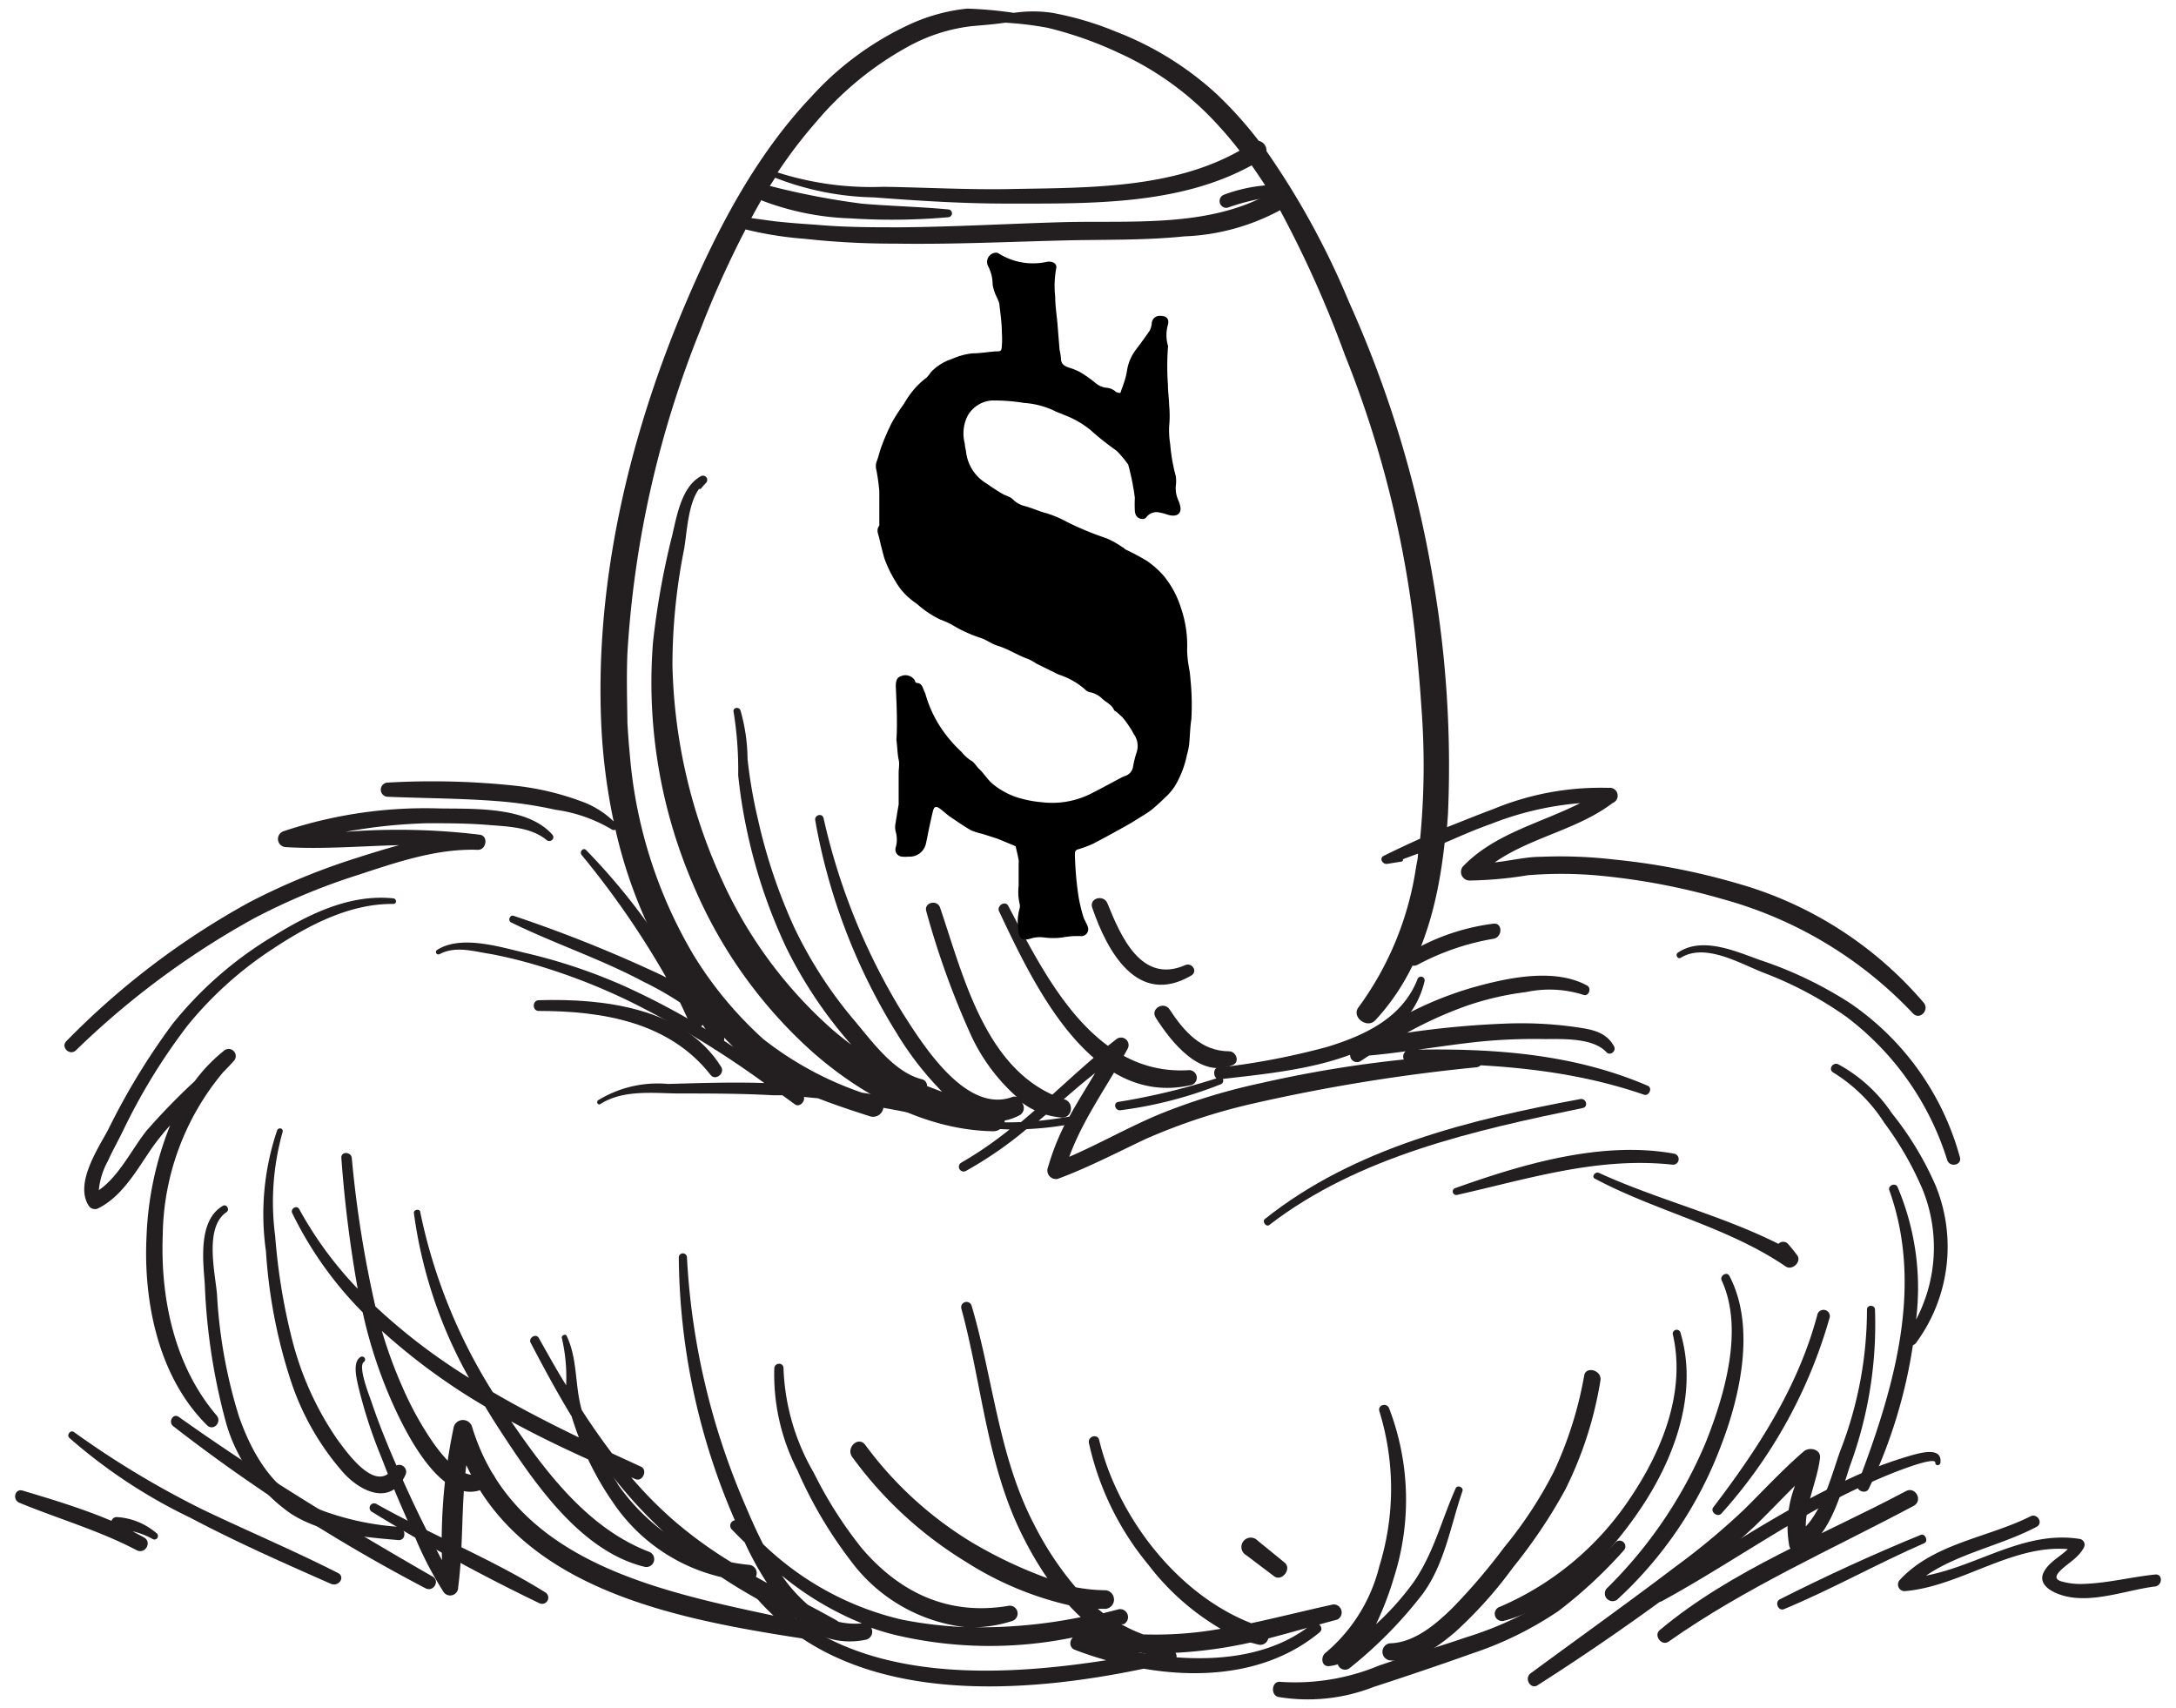 <?xml version="1.0" encoding="UTF-8"?> <svg xmlns="http://www.w3.org/2000/svg" viewBox="0 0 144 113"><defs><style>.cls-1{fill:#231f20;}</style></defs><g id="Ebene_1" data-name="Ebene 1"><path class="cls-1" d="M70.47,72.75c-5.21-1.68-6.69-8.09-8.26-12.7-.2-.56-1.09-.33-.91.25a55.19,55.19,0,0,0,3,8.29,12.48,12.48,0,0,0,3,4,.42.42,0,0,0-.33,0c-3.06,1.1-5.9-3.47-7.23-5.55A42.2,42.2,0,0,1,54.5,54.13c-.09-.36-.62-.2-.55.15a39.71,39.71,0,0,0,5.4,14.1,21.14,21.14,0,0,0,3,3.86l-1-.38a.45.45,0,0,0-.34-.45c-1.85-.46-3.31-2.52-4.48-3.9a28.34,28.34,0,0,1-4-6.21,36.15,36.15,0,0,1-2.37-7.08,32.62,32.62,0,0,1-.69-4A11.93,11.93,0,0,0,49,47c-.11-.28-.54-.17-.45.12a24,24,0,0,1,.3,4.17,34.42,34.42,0,0,0,.63,3.9,35.24,35.24,0,0,0,2.59,7.59,29.34,29.34,0,0,0,4.26,6.34c-.43-.32-.84-.65-1.25-1a29.34,29.34,0,0,1-7.3-9.89A35.91,35.91,0,0,1,44.5,44a39.41,39.41,0,0,1,.77-7.66c.19-1.07.25-3,1-4a.11.11,0,0,0,.11,0c.11-.14.23-.27.35-.4a.28.28,0,0,0-.33-.44c-1.29.68-1.61,2.63-1.91,3.9a52.21,52.21,0,0,0-1.28,7.13,33.77,33.77,0,0,0,2.66,16,31,31,0,0,0,7.88,11.06c3.27,2.89,7.56,5.2,12,5.26a.75.75,0,0,0,.74-.71,3.42,3.42,0,0,0,1-.36.55.55,0,0,0,.13-.83,5.13,5.13,0,0,0,2.71,1C71,73.89,71.05,72.94,70.47,72.75Z"></path><path class="cls-1" d="M78.76,71.81a.49.49,0,0,0-.13-1c-6.23.36-9.43-6.15-11.9-10.86-.21-.41-.8,0-.61.36C68.39,65.1,72.18,73.26,78.76,71.81Z"></path><path class="cls-1" d="M81.6,70.46c.46-.21.2-.89-.25-.9-1.85,0-3-1.32-3.95-2.77-.38-.57-1.29-.05-.92.54C77.49,68.92,79.43,71.42,81.6,70.46Z"></path><path class="cls-1" d="M72.28,60.06c1,2.92,3,6.56,6.55,4.49.46-.27.06-.89-.4-.69-2.89,1.26-4.25-1.88-5.14-4.08C73.05,59.16,72.06,59.41,72.28,60.06Z"></path><path class="cls-1" d="M57.07,13.48a50.06,50.06,0,0,1-6.21-1.2c-.56-.12-1,.72-.41,1a18,18,0,0,0,5.86,1.17,42.47,42.47,0,0,0,6.48-.08.26.26,0,0,0,0-.51C60.89,13.68,59,13.64,57.07,13.48Z"></path><path class="cls-1" d="M83.82,12.26a10.25,10.25,0,0,0-2.84.63.45.45,0,0,0,.23.86,14.93,14.93,0,0,1,2.61-.67C84.33,13,84.35,12.26,83.82,12.26Z"></path><path class="cls-1" d="M82.47,102.9l1.84,1.39c.52.39,1.2-.49.7-.9l-1.79-1.46A.62.62,0,1,0,82.47,102.9Z"></path><path class="cls-1" d="M108.73,99.58c2.16-3.3,3.65-7.51,2.47-11.43a.26.26,0,0,0-.5.13c.88,3.8-.71,7.71-2.8,10.81a19.63,19.63,0,0,1-8.63,7.22.48.48,0,0,0,.26.93C103.4,106.23,106.6,102.82,108.73,99.58Z"></path><path class="cls-1" d="M103.58,98.57a25.11,25.11,0,0,0,2.33-7.22c.12-.7-1-1-1.08-.3a25.38,25.38,0,0,1-2,6.32,27.37,27.37,0,0,1-3.28,5,40.2,40.2,0,0,1-3.41,4c-1.08,1.07-2.55,2.33-4.16,2.36a.57.57,0,0,0,0,1.13c1.66.2,3.08-.83,4.29-1.85a28,28,0,0,0,3.85-4.29A34.52,34.52,0,0,0,103.58,98.57Z"></path><path class="cls-1" d="M94.15,105.46c1.46-2,1.83-4.46,2.63-6.8.09-.25-.34-.44-.45-.18-.94,2.11-1.46,4.31-2.8,6.23a18.41,18.41,0,0,1-2.47,2.76,20.92,20.92,0,0,0,1.2-3.14,16.9,16.9,0,0,0-.33-11.14c-.14-.4-.77-.25-.65.18a17.34,17.34,0,0,1,0,10.26,10.89,10.89,0,0,1-3.56,5.73c-.33.25-.29.92.23.88a2.85,2.85,0,0,0,.58-.12.5.5,0,0,0,.8.24A28.53,28.53,0,0,0,94.15,105.46Z"></path><path class="cls-1" d="M114.45,84.43c-.18-.34-.67,0-.51.3,1.48,3.23.18,7.6-1.06,10.71a29.61,29.61,0,0,1-6.57,9.68.51.51,0,0,0,.71.72,26.4,26.4,0,0,0,6.85-10.13C115.16,92.39,116.2,87.78,114.45,84.43Z"></path><path class="cls-1" d="M120.28,86.94c-1.26,4.78-3.92,8.89-6.9,12.79-.23.3.29.7.54.41a32.67,32.67,0,0,0,7.17-13A.42.42,0,0,0,120.28,86.94Z"></path><path class="cls-1" d="M93.8,63.84a16.46,16.46,0,0,1,5-1.72c.65-.08.66-1.11,0-1A14.44,14.44,0,0,0,93.31,63C92.75,63.31,93.24,64.12,93.8,63.84Z"></path><path class="cls-1" d="M93.3,70.37c5.24,0,10.49.33,15.49,2.06.34.12.59-.45.25-.59-4.83-2.08-10-2.47-15.19-2.39,1.39-.19,2.78-.4,4.18-.54a36.86,36.86,0,0,1,4.2-.16c1.21,0,3.19-.09,4.08.87.25.27.67-.08.5-.39-.54-1-1.57-1.13-2.59-1.28a25.79,25.79,0,0,0-4.65-.22,60.87,60.87,0,0,0-6.45.6A26.29,26.29,0,0,1,97,66.57a19.26,19.26,0,0,1,4-.93,7.4,7.4,0,0,1,3.77.18c.36.15.58-.43.26-.61-2.19-1.2-5.34-.5-7.61.14a23.4,23.4,0,0,0-7,3.39l-.89.15c-.45.07-.47.67-.18.92a.45.45,0,0,0,.7.39l.55-.36c.81-.07,1.61-.17,2.42-.28A.46.46,0,0,0,93.3,70.37Z"></path><path class="cls-1" d="M35.66,66.18c-.45,0-.45.72,0,.71,4.22,0,8.64.74,11.37,4.24.32.4.95-.11.7-.53C45.29,66.66,39.86,66.05,35.66,66.18Z"></path><path class="cls-1" d="M47.84,69.24c.44-1.51-.81-2.74-2.16-3.63a42.34,42.34,0,0,0-6.88-9.35c-.19-.22-.48.09-.31.31a57.62,57.62,0,0,1,5.6,8.11l-.25-.13A90.35,90.35,0,0,0,34,60.6c-.25-.1-.42.31-.18.43,2.87,1.41,5.92,2.41,8.75,3.92A20.88,20.88,0,0,1,45,66.33c.24.49.47,1,.69,1.48.16.35.64.25.81,0a4.08,4.08,0,0,1,.65,1.45A.38.38,0,0,0,47.84,69.24Z"></path><path class="cls-1" d="M18.34,74.79a17.31,17.31,0,0,0-.74,8,34.51,34.51,0,0,0,1.6,8.43,17.43,17.43,0,0,0,3.54,6.24c1.2,1.31,3.17,2.17,4.1.11a.46.46,0,0,0-.79-.46c-1.13,1.75-3-.88-3.73-1.87a20.53,20.53,0,0,1-3-6.65,40.13,40.13,0,0,1-1.11-6.81,17.15,17.15,0,0,1,.48-6.84C18.8,74.65,18.43,74.56,18.34,74.79Z"></path><path class="cls-1" d="M88.5,107.16a.53.53,0,0,0-.28-1c-1.78.39-3.6.85-5.42,1.24-4.93-1.93-8.85-7.08-10.06-12.12-.11-.44-.76-.25-.68.19A19,19,0,0,0,76,103.54a16.46,16.46,0,0,0,4.78,4.23,24.62,24.62,0,0,1-5.13.37,10.6,10.6,0,0,1-1.45-.67l.16,0a.53.53,0,0,0-.29-1l-1.06.27-.36-.29.53,0a.62.62,0,0,0,0-1.23,11,11,0,0,1-2-.2,21,21,0,0,1-2.76-4.18c-2.34-4.49-2.7-9.64-4.12-14.44a.35.35,0,0,0-.68.19C65,91.64,65.3,97,67.75,101.78a22.27,22.27,0,0,0,1.56,2.64,29.47,29.47,0,0,1-5-2.37,24.58,24.58,0,0,1-7.06-6.46c-.48-.6-1.3.24-.84.83a26.09,26.09,0,0,0,7.51,6.92,21.74,21.74,0,0,0,6.82,2.87c.25.28.51.54.78.79a33.49,33.49,0,0,1-7.05.67,8.43,8.43,0,0,0,2.49-.41.5.5,0,0,0-.27-1c-3.92.64-7.12-.85-9.66-3.82a27.56,27.56,0,0,1-3.18-5,14.72,14.72,0,0,1-2-6.91c0-.4-.58-.39-.61,0a13.84,13.84,0,0,0,1.52,6.73,28.7,28.7,0,0,0,3.53,6,11,11,0,0,0,7.57,4.4,27.79,27.79,0,0,1-4.15-.49,19.66,19.66,0,0,1-9.21-5c-.48-.94-.89-1.88-1.23-2.69a47.5,47.5,0,0,1-3.81-16.28.27.27,0,0,0-.54,0,44.39,44.39,0,0,0,3.71,17.39l0,0a.36.36,0,0,0-.21.6c.28.29.57.58.86.86a21.12,21.12,0,0,0,1.48,2.69l-.74-.41a.55.55,0,0,0-.44-.79,11.56,11.56,0,0,1-1.18-.17,28.66,28.66,0,0,1-3.84-2.79,27.6,27.6,0,0,1-2.79-2.83l.29.12c.48.19.82-.62.35-.83l-1.91-.88c-.7-.92-1.37-1.88-2-2.86-.47-1.61-.26-3.36-1-4.91-.08-.18-.37,0-.32.13a11.54,11.54,0,0,1,.29,3s0,.09,0,.14c-.63-1-1.22-2.08-1.81-3.12-.19-.36-.72,0-.54.31.86,1.65,1.75,3.29,2.71,4.87.06.21.13.41.2.62s.18.52.28.77c-1.92-.93-3.84-1.91-5.7-3a35.91,35.91,0,0,1-4.8-11.91c0-.24-.45-.18-.42.06a30.54,30.54,0,0,0,3.65,10.91,39.5,39.5,0,0,1-6.2-4.73,74.58,74.58,0,0,1-1.56-9.82c-.05-.43-.73-.45-.69,0a83.75,83.75,0,0,0,1.08,8.65A24.8,24.8,0,0,1,19.8,80c-.17-.3-.61,0-.46.27A24.61,24.61,0,0,0,24,86.83a31.28,31.28,0,0,0,2,6.07c.93,2.06,3.63,7.57,6.6,5.24.42-.34-.11-.9-.54-.7-1.38.65-2.61-.91-3.33-1.89a21.44,21.44,0,0,1-2.1-3.78,29.89,29.89,0,0,1-1.36-3.71,41.16,41.16,0,0,0,6.83,5c.34.57.7,1.14,1.06,1.69,2.24,3.42,5.28,7.9,9.5,8.92a.52.52,0,0,0,.28-1c-4-1.54-6.76-5.19-9.11-8.62,1.67.91,3.38,1.74,5.09,2.51a19.56,19.56,0,0,0,1.64,2.84,11.88,11.88,0,0,0,7.17,4.95,36.77,36.77,0,0,0,4.91,2.73,5,5,0,0,0,4.71,1.4.54.54,0,0,0,.3-.78,15.76,15.76,0,0,0,1.73.51,27.26,27.26,0,0,0,11.55.15h0a16,16,0,0,0,4.58,1,8.48,8.48,0,0,0,1.14.2.39.39,0,0,0,.39-.17,30,30,0,0,0,5.71-.71l.5.13a.54.54,0,0,0,.68-.4C85.5,108,87,107.56,88.5,107.16Zm-47.63-9c-.1-.15-.2-.31-.31-.46a30.44,30.44,0,0,0,3.26,3.56l.13.11A13.64,13.64,0,0,1,40.87,98.19Zm14.59,9.11c-.67-.38-1.34-.74-2-1.09a10,10,0,0,1-1.72-1.93,20.45,20.45,0,0,0,5.3,3.16A4.8,4.8,0,0,1,55.46,107.3Z"></path><path class="cls-1" d="M110,105.93c3.29-1.8,6.4-3.9,9.66-5.75a46.56,46.56,0,0,1,5.26-2.58c.24-.1,3.16-1.29,3.15-.82,0,.23.32.21.34,0,.12-1-1.13-.69-1.69-.55a27.74,27.74,0,0,0-5.13,2c-4.17,2-8,4.64-12,7A.37.37,0,0,0,110,105.93Z"></path><path class="cls-1" d="M126.13,98.66c-5.48,2.92-11.5,5.18-16.3,9.2-.42.36.14,1.08.59.76,5.11-3.6,10.77-6.08,16.25-9C127.27,99.25,126.73,98.33,126.13,98.66Z"></path><path class="cls-1" d="M127.1,101.56c-3.16,1.29-6.27,2.72-9.32,4.26-.36.18-.1.81.28.65,3.15-1.31,6.15-3,9.27-4.36C127.64,102,127.41,101.43,127.1,101.56Z"></path><path class="cls-1" d="M142.62,104.18c-1.58.16-3.13.57-4.73.62a4.66,4.66,0,0,1-1.34-.13c-.65-.15-.54-.43-.12-.83s1.13-.79,1.47-1.44a.39.39,0,0,0-.24-.57c-3.66-.6-6.75,1.77-10.2,2.42,2.19-1.49,5-2,7.32-3.23.45-.24.05-.92-.41-.69-2.83,1.42-6.41,1.78-8.65,4.21a.44.44,0,0,0,.31.74c3.67-.29,7.1-3.1,10.81-2.78-.51.51-1.22.83-1.58,1.5s.2,1.16.86,1.43c2,.83,4.5-.22,6.5-.46C143.12,104.9,143.13,104.12,142.62,104.18Z"></path><path class="cls-1" d="M22.37,104.08c-2.95-1.5-6-2.78-9-4.22a60.4,60.4,0,0,1-8.48-5.11c-.23-.16-.5.2-.3.39a35.24,35.24,0,0,0,8,5.28c3,1.59,6.19,3,9.32,4.38C22.44,105,22.86,104.33,22.37,104.08Z"></path><path class="cls-1" d="M28.62,104.31c-5.74-3.3-11.39-6.72-16.79-10.56-.38-.27-.72.34-.36.62a111.2,111.2,0,0,0,16.69,10.72C28.68,105.36,29.14,104.6,28.62,104.31Z"></path><path class="cls-1" d="M36.13,105.39c-3.57-2.24-7.55-3.81-11.22-5.88a.3.3,0,0,0-.3.52,123,123,0,0,0,11.11,6.06A.41.41,0,0,0,36.13,105.39Z"></path><path class="cls-1" d="M7.75,100.38a.35.35,0,0,0-.37.25c-1.91-.81-3.9-1.41-5.87-2-.53-.17-.71.6-.23.8,2.59,1.07,5.3,1.84,7.78,3.15.56.26,1-.53.49-.84-.26-.15-.52-.28-.78-.42a4.93,4.93,0,0,1,1.33.51.23.23,0,0,0,.24-.4A4.42,4.42,0,0,0,7.75,100.38Z"></path><path class="cls-1" d="M23.54,57.94c2.61-.85,5.31-1.81,8.09-1.71.56,0,.7-.91.13-1a44.88,44.88,0,0,0-8.9-.19,34.82,34.82,0,0,1,5.4-.57c1.32,0,2.64,0,4,.11s2.87.14,3.91,1c.26.21.61-.12.37-.37-1.68-1.87-5.22-1.68-7.51-1.72A29.62,29.62,0,0,0,18.76,55a.54.54,0,0,0,.14,1.05c2.5.15,5-.07,7.51-.13-.95.26-1.89.55-2.82.85A44.24,44.24,0,0,0,16.5,59.7,51.75,51.75,0,0,0,4.4,68.88c-.41.4.21,1,.62.62a55,55,0,0,1,11.74-8.71A41.94,41.94,0,0,1,23.54,57.94Z"></path><path class="cls-1" d="M10.77,81.73a17.1,17.1,0,0,1,4-10.79c.24-.24.47-.48.69-.73a.47.47,0,0,0-.66-.67,10.75,10.75,0,0,0-1.92,2,42.65,42.65,0,0,0-3.18,3.27c-1,1.26-1.81,3-3.16,3.94a4.92,4.92,0,0,1,.6-1.93c.3-.67.66-1.3,1-2a39.6,39.6,0,0,1,4.3-7,24.58,24.58,0,0,1,5.77-5.14c2.33-1.53,5-2.9,7.82-2.87.24,0,.23-.34,0-.37-2.85-.29-5.51,1-7.88,2.46a25,25,0,0,0-6.74,5.86,45.41,45.41,0,0,0-4.26,7c-.67,1.25-2.21,3.54-1.29,5a.49.49,0,0,0,.66.18c1.66-.84,2.61-2.68,3.64-4.13a15.8,15.8,0,0,1,1.1-1.35,21.86,21.86,0,0,0-1.56,7.28c-.23,4.39.79,9.39,4,12.56.42.42,1-.2.64-.64C11.55,90.4,10.61,85.92,10.77,81.73Z"></path><path class="cls-1" d="M19.23,100.14c2.07,1.34,4.72,1.55,7.11,1.76.57.06.55-.82,0-.88a18.19,18.19,0,0,1-6.16-1.54c-2.27-1.15-3.54-3.42-4.36-5.74a33.21,33.21,0,0,1-1.46-8.11c-.13-1.46-.84-4.42.62-5.42.26-.17,0-.58-.24-.42-1.62.95-1.31,3.57-1.19,5.13A40.76,40.76,0,0,0,14.92,94,11,11,0,0,0,19.23,100.14Z"></path><path class="cls-1" d="M129.7,76.57a18.11,18.11,0,0,0-7.26-10.19,26.2,26.2,0,0,0-6-2.87c-1.61-.58-3.8-1.56-5.4-.48-.21.14,0,.47.19.34,1.63-1,3.93.39,5.5,1a24.47,24.47,0,0,1,5.46,2.91,18.92,18.92,0,0,1,6.68,9.51C129.08,77.27,129.85,77.07,129.7,76.57Z"></path><path class="cls-1" d="M41.52,43.21a68,68,0,0,1,4.82-21.37,64.8,64.8,0,0,1,3-6.66,23.79,23.79,0,0,0,3.9.62,54,54,0,0,0,6,.32c3.85.06,7.7-.13,11.55-.22,2.53-.05,5.06,0,7.58-.26a14.49,14.49,0,0,0,6.34-1.73A72.77,72.77,0,0,1,89,23.49a70.46,70.46,0,0,1,4.67,18.74c.12,1.21.24,2.44.33,3.66l.07,1a50.39,50.39,0,0,1-.09,8.6c-.81.37-1.62.74-2.41,1.14-.32.15-.08.57.22.53l.94-.15a.12.12,0,0,0,.11-.16l1-.37c0,.3-.08.59-.13.89a20.81,20.81,0,0,1-3.81,9.28c-.49.64.57,1.44,1.11.86,3-3.22,4.13-7.48,4.59-11.74,1-.43,2-.88,3.06-1.25a20.51,20.51,0,0,1,5.91-1.38c-2.61,1.32-5.61,2-7.69,4.12a.57.57,0,0,0,.4,1,26,26,0,0,0,3.83-.35,27.29,27.29,0,0,1,4.43,0A44.11,44.11,0,0,1,114,59.49a27.17,27.17,0,0,1,12.59,7.56c.45.48,1.12-.22.71-.71A25.23,25.23,0,0,0,115,58.46a44.85,44.85,0,0,0-8.2-1.59,31,31,0,0,0-4.82-.18c-1,0-2,.26-3.06.37,2.37-1.66,5.48-2.16,7.8-3.93a.52.52,0,0,0-.26-1,18.53,18.53,0,0,0-7.63,1.4c-1,.37-2,.78-3.07,1.2l.06-.84a72.57,72.57,0,0,0-1-15.64A74.44,74.44,0,0,0,89.28,20a53,53,0,0,0-5.47-10,.65.65,0,0,0-.51-.68,26.39,26.39,0,0,0-2.79-3.1,21,21,0,0,0-6.65-4.12A20.76,20.76,0,0,0,69.64.85a8.74,8.74,0,0,0-2.55,0A26.78,26.78,0,0,0,64,.57a12,12,0,0,0-3.92,1.1,20.15,20.15,0,0,0-6.38,4.72C50,10.28,47.44,15.21,45.36,20.1c-3.7,8.71-6,18.34-5.57,27.83a39.56,39.56,0,0,0,.82,6.42A5.91,5.91,0,0,0,38.41,53,18.05,18.05,0,0,0,34.2,52a51.69,51.69,0,0,0-8.53-.22.47.47,0,0,0,0,.94c2.43.1,4.86.1,7.28.29a27.51,27.51,0,0,1,3.82.57,9.89,9.89,0,0,1,3.73,1.31.21.21,0,0,0,.23,0A31.41,31.41,0,0,0,44,63.4a26.92,26.92,0,0,0,4.53,5.87,49.82,49.82,0,0,0-7.16-4,36.26,36.26,0,0,0-6.57-2.21c-1.7-.4-4.28-1.22-5.87-.21a.16.16,0,1,0,.16.28c1.09-.57,2.29-.17,3.43,0a31.48,31.48,0,0,1,3.15.78,40.27,40.27,0,0,1,6.27,2.48,61.55,61.55,0,0,1,8.64,5.27c-2.12-.07-4.24,0-6.37.06a7.54,7.54,0,0,0-4.63,1.08c-.15.11,0,.36.15.25,1.47-.94,3.39-.73,5.05-.7,2.14,0,4.27,0,6.4.12l.6,0,.81.59c.31.24.7-.17.61-.48l.94.09c1.12.44,2.28.82,3.46,1.2a.69.69,0,0,0,.86-.57c1.92.34,3.83.76,5.71,1.28a.35.35,0,0,0,.35-.08,14.69,14.69,0,0,0,2.29.23,24.87,24.87,0,0,1-3.2,2.2.31.31,0,0,0,.32.54,25.65,25.65,0,0,0,4-2.76,21.14,21.14,0,0,0,2.51-.26,16,16,0,0,0-1.08,2.76A.57.57,0,0,0,70,78c2-.74,3.89-1.73,5.82-2.64A39.27,39.27,0,0,1,83,73,118.4,118.4,0,0,1,97.7,70.62c.54-.06.57-.9,0-.87a79.41,79.41,0,0,0-14.32,1.93,40.12,40.12,0,0,0-6.79,2.1c-2,.85-3.86,1.91-5.83,2.76.93-2.56,2.59-4.77,3.87-7.16a.5.5,0,0,0-.78-.6c-2.17,1.69-4.15,3.68-6.28,5.46a18.76,18.76,0,0,1-3-.1.41.41,0,0,0-.21-.17,45,45,0,0,0-7.31-1.67,22.19,22.19,0,0,1-6.54-3.55,25.35,25.35,0,0,1-4.59-5.52,30.92,30.92,0,0,1-4.24-13.3c-.07-.7-.12-1.4-.16-2.1C41.51,46.54,41.45,44.94,41.52,43.21ZM70.34,14.7c-3.58.1-7.16.31-10.75.34-1.86,0-3.73,0-5.58-.17-.93-.06-1.85-.13-2.76-.23l-1.53-.21c.49-.91,1-1.8,1.58-2.67a18.85,18.85,0,0,0,6.53,1.3c3,.23,6,.42,9,.41,5.31,0,11.21.11,16-2.53.42.6.83,1.21,1.22,1.84C80,15.09,74.75,14.58,70.34,14.7ZM54,8.08a21.43,21.43,0,0,1,6.1-5,11.43,11.43,0,0,1,4.21-1.35c.76-.07,1.49-.12,2.21-.23a22.22,22.22,0,0,1,2.81.34,24.85,24.85,0,0,1,4.73,1.67,20,20,0,0,1,6.59,4.82c.48.52.94,1.07,1.38,1.64-4.52,2.56-10.19,2.44-15.25,2.54-2.78.05-5.55-.11-8.32-.15a20.38,20.38,0,0,1-7-.95A31.57,31.57,0,0,1,54,8.08ZM41.49,46.66q0-1.32,0-2.64M68.73,74.16C70,73.1,71.19,72,72.47,71c-.59,1-1.17,1.9-1.7,2.88C70.09,74,69.41,74.09,68.73,74.16Z"></path><path class="cls-1" d="M94.27,64.93a.24.24,0,0,0-.47-.13c-1,2.55-3.48,3.7-5.94,4.46a47.79,47.79,0,0,1-7.23,1.38c-.34,0-.35.53-.13.71A44.9,44.9,0,0,1,74,72.91c-.36.06-.2.6.15.55a27.5,27.5,0,0,0,6.64-1.72.25.25,0,0,0,.13-.35C85.43,70.85,93,70.32,94.27,64.93Z"></path><path class="cls-1" d="M30.86,96.94c3.8,8.25,13.86,10.18,22.23,11.47,6.28,4.18,15.29,3.53,22.6,2,4.07.7,8.4.27,11.63-2.4.37-.31-.16-.83-.53-.53-2.41,1.94-5.69,2.42-8.93,2.18a.49.49,0,0,0-.58-.53l-1.48.28a30.21,30.21,0,0,1-4.43-1.09c-.55-.19-.76.65-.24.84.67.26,1.37.49,2.08.69-6.42,1-13.81,1.32-19.26-1.91a.44.44,0,0,0-.36-.53l-.67-.14a14.17,14.17,0,0,1-3-2.87c-.28-.37-.91,0-.63.37a15,15,0,0,0,1.9,2.13c-8-1.7-17.27-3.72-19.95-12.49a.63.63,0,0,0-1.21,0,36.63,36.63,0,0,0-.78,8.82c-.26-.47-.49-.94-.72-1.4-.77-1.49-1.48-3-2.15-4.53s-1.28-3-1.81-4.58c-.11-.33-.92-2.35-.48-2.61a.2.2,0,0,0-.2-.34c-.61.31-.27,1.53-.17,2a31.91,31.91,0,0,0,1.56,4.76c.67,1.76,1.42,3.49,2.2,5.21a23.29,23.29,0,0,0,1.84,3.54.53.53,0,0,0,1-.26C30.67,102.35,30.51,99.64,30.86,96.94Z"></path><path class="cls-1" d="M84,81.05c5.9-4.55,13.59-6.26,20.75-7.74.38-.08.22-.66-.17-.59-7.3,1.36-14.95,3.21-20.88,7.94C83.5,80.83,83.8,81.22,84,81.05Z"></path><path class="cls-1" d="M110.77,76.33c-4.77-.86-10,.69-14.46,2.28a.23.23,0,0,0,.12.45c4.76-1.07,9.29-2.53,14.24-2A.36.36,0,0,0,110.77,76.33Z"></path><path class="cls-1" d="M105.57,78c4.08,2.17,8.75,3.17,12.59,5.79.44.31,1.1-.31.76-.75-.19-.26-.39-.5-.6-.74a.43.43,0,0,0-.63,0c-3.83-1.92-8-2.92-11.89-4.7C105.53,77.51,105.29,77.9,105.57,78Z"></path><path class="cls-1" d="M123.67,98.5A33.62,33.62,0,0,0,126.59,89a.38.38,0,0,0,.21-.15,10.72,10.72,0,0,0,1.3-10.39,21.06,21.06,0,0,0-2.91-4.81,10,10,0,0,0-3.54-3.23c-.37-.17-.69.35-.32.55a10.61,10.61,0,0,1,3.37,3.33,21.38,21.38,0,0,1,2.53,4.4,10.24,10.24,0,0,1-.43,8.61,17.09,17.09,0,0,0-1.23-8.78c-.14-.3-.66-.09-.54.23,2.32,6.47.24,13.29-2.1,19.44C122.77,98.62,123.47,98.91,123.67,98.5Z"></path><path class="cls-1" d="M118.41,102.3a.61.61,0,0,0,.88.36c1.84-1.15,2.5-3.73,3.13-5.66a27.08,27.08,0,0,0,1.66-10.34c0-.34-.54-.35-.53,0A25.76,25.76,0,0,1,121.78,96c-.53,1.47-1.08,3.71-2.28,5,0-1.53.75-3,.94-4.52.08-.6-.71-.76-1.07-.45-1.38,1.19-2.62,2.53-3.91,3.81a46.36,46.36,0,0,1-4.57,3.81c-3.16,2.4-6.4,4.71-9.59,7.06-.47.34,0,1.11.46.79q5.17-3.3,10.09-7A44.74,44.74,0,0,0,116.1,101c.92-.89,1.79-1.81,2.69-2.7A7.46,7.46,0,0,0,118.41,102.3Z"></path><path class="cls-1" d="M84.72,111.28c-.55-.07-.67.86-.13,1a11.93,11.93,0,0,0,6.28-.65c2.17-.71,4.35-1.44,6.5-2.21a23.26,23.26,0,0,0,5.77-2.83,30.78,30.78,0,0,0,4.31-4,.38.38,0,0,0-.54-.54,28.86,28.86,0,0,1-4.27,3.69,22.93,22.93,0,0,1-5.57,2.58c-1.92.66-3.88,1.22-5.8,1.88A14.47,14.47,0,0,1,84.72,111.28Z"></path><path d="M74.14,26c.09-.25.18-.49.26-.74a4.58,4.58,0,0,0,.18-.73,3.06,3.06,0,0,1,.65-1.47c.29-.39.58-.78.85-1.18a1.38,1.38,0,0,0,.14-.49.52.52,0,0,1,.57-.49c.4,0,.6.19.5.58a2.52,2.52,0,0,0,0,1.39.29.29,0,0,1,0,.13,16.84,16.84,0,0,0,0,2.46c0,.44.07.9.08,1.35a7.27,7.27,0,0,1,0,1.4,5.76,5.76,0,0,0,.07,1.18,11.76,11.76,0,0,0,.37,2.12,2.38,2.38,0,0,1,0,.65,1.92,1.92,0,0,0,.17.95,1.42,1.42,0,0,1,.1.29c.16.52-.13.81-.67.69-.22-.05-.42-.14-.64-.17a.84.84,0,0,0-.9.29c-.16.24-.59.13-.71-.15a.76.76,0,0,1-.06-.26,8.46,8.46,0,0,1,0-.87,16,16,0,0,0-.44-2.19,7.48,7.48,0,0,0-.76-.91,18.41,18.41,0,0,1-1.75-1.39,6.17,6.17,0,0,0-1.77-1c-.19-.1-.41-.15-.61-.26a5.49,5.49,0,0,0-2-.52,12.24,12.24,0,0,0-2.18-.16A2,2,0,0,0,64,27.58a2.63,2.63,0,0,0-.15,1.79c0,.18.06.35.08.52A2.81,2.81,0,0,0,65.3,32c.29.21.6.41.91.6s.34.16.51.25a1,1,0,0,1,.3.18,1.62,1.62,0,0,0,.78.45c.5.13,1,.37,1.46.48a7.61,7.61,0,0,1,1.36.58,19.71,19.71,0,0,0,2.56,1.06,5.44,5.44,0,0,1,1.1.61c.07,0,.13.11.21.15a15.29,15.29,0,0,1,1.39.74,5.85,5.85,0,0,1,1.13,1,6.31,6.31,0,0,1,1.14,2.12A7.63,7.63,0,0,1,78.56,43a7.33,7.33,0,0,0,.13,1.22,6.06,6.06,0,0,1,.09.73,16.61,16.61,0,0,1,.06,2.64c-.09.56-.09,1.14-.15,1.7a5.29,5.29,0,0,1-.15.69,6.56,6.56,0,0,1-.77,2,3.6,3.6,0,0,1-.67.79c-.28.28-.58.55-.88.8a6.49,6.49,0,0,1-.61.41c-.31.19-.61.39-.93.57-.78.44-1.56.87-2.35,1.28a6.93,6.93,0,0,1-1,.37.24.24,0,0,0-.19.25,1.71,1.71,0,0,0,0,.31,21.79,21.79,0,0,0,.23,2.54,10.55,10.55,0,0,0,.35,1.45c.08.18.19.36.26.55a.46.46,0,0,1-.43.64,5.23,5.23,0,0,0-1.25.09,4.74,4.74,0,0,1-1.19,0,2.08,2.08,0,0,0-.9.07c-.57.17-.79,0-.82-.58a3.23,3.23,0,0,1,.07-1.35.74.74,0,0,0,0-.44,3.57,3.57,0,0,1-.05-1.13c0-.49,0-1,0-1.46a1.11,1.11,0,0,0,0-.25c-.06-.3-.13-.6-.2-.9L66,55.49l-1-.32a3.65,3.65,0,0,1-.75-.24c-.48-.27-.93-.59-1.39-.9-.23-.16-.44-.37-.68-.54s-.36-.11-.43.14-.16.69-.23,1-.16.81-.25,1.21a1.1,1.1,0,0,1-1.14.84,2.12,2.12,0,0,1-.44,0,.47.47,0,0,1-.42-.59,1.89,1.89,0,0,0,0-1.08,1.23,1.23,0,0,1,0-.57c.06-.41.13-.81.2-1.21,0,0,0-.06,0-.09,0-.67,0-1.34,0-2,0-.29.07-.59,0-.88s-.09-.83-.14-1.25a.47.47,0,0,1,0-.17c.06-1.14,0-2.29-.05-3.43,0-.43.1-.61.42-.7a.73.73,0,0,1,.84.31c0,.06.07.16.12.17.37,0,.4.34.52.58a1.06,1.06,0,0,1,.09.25,8,8,0,0,0,1.36,2.64,8.92,8.92,0,0,0,1,1.09,2.55,2.55,0,0,0,.64.58c.21.11.33.36.51.53.36.34.61.79,1,1.08a5.12,5.12,0,0,0,1.41.78,7.54,7.54,0,0,0,1.76.36,5.7,5.7,0,0,0,3.15-.52c.7-.35,1.39-.73,2.09-1.1a2.21,2.21,0,0,1,.27-.12.76.76,0,0,0,.52-.6,6.58,6.58,0,0,1,.25-1,1.34,1.34,0,0,0-.2-1.17,6.55,6.55,0,0,0-.75-1.11l-.36-.33c-.06-.06-.17-.09-.2-.16-.16-.35-.5-.49-.76-.72a1.57,1.57,0,0,0-.84-.45.57.57,0,0,1-.3-.17,4.91,4.91,0,0,0-1.77-1l-1.48-.73a3.2,3.2,0,0,0-.54-.3c-.69-.24-1.3-.66-2-.87-.37-.11-.71-.37-1.1-.51A9,9,0,0,1,63,41.34a5.18,5.18,0,0,0-.76-.34,6.44,6.44,0,0,1-1.51-1c-.15-.12-.32-.22-.46-.35a4.07,4.07,0,0,1-1-1.17,7.92,7.92,0,0,1-.76-1.58c-.11-.42-.23-.85-.32-1.28-.06-.27-.23-.55,0-.84,0,0,0-.19,0-.29,0-.66,0-1.32,0-2A14.06,14.06,0,0,0,58,31.12a1,1,0,0,1,0-.55c.12-.29.19-.61.29-.91A15.48,15.48,0,0,1,59,28a12.57,12.57,0,0,1,.82-1.28,6.25,6.25,0,0,1,.62-.9A5,5,0,0,1,61.3,25a2.2,2.2,0,0,0,.3-.37A3.28,3.28,0,0,1,63,23.75a4.45,4.45,0,0,1,1.34-.37c.51,0,1-.09,1.53-.13.36,0,.41,0,.43-.39a5.77,5.77,0,0,0,0-.83c0-.65-.1-1.3-.17-1.94a2.32,2.32,0,0,0-.19-.47,3,3,0,0,1-.25-.78,2.66,2.66,0,0,0-.3-1.23.61.61,0,0,1,.57-.89.39.39,0,0,1,.16.07,4.27,4.27,0,0,0,3.18.53c.39-.05.68.14.59.47a6.39,6.39,0,0,0-.06,1.85c0,.6.1,1.2.15,1.8s.09,1.14.14,1.71a3.83,3.83,0,0,1,.09.56c0,.38.23.51.52.61a4.12,4.12,0,0,1,.78.32,9.09,9.09,0,0,1,1,.71,1.32,1.32,0,0,0,.66.3,1.07,1.07,0,0,1,.68.28C74,26,74.08,26,74.14,26Z"></path></g></svg> 